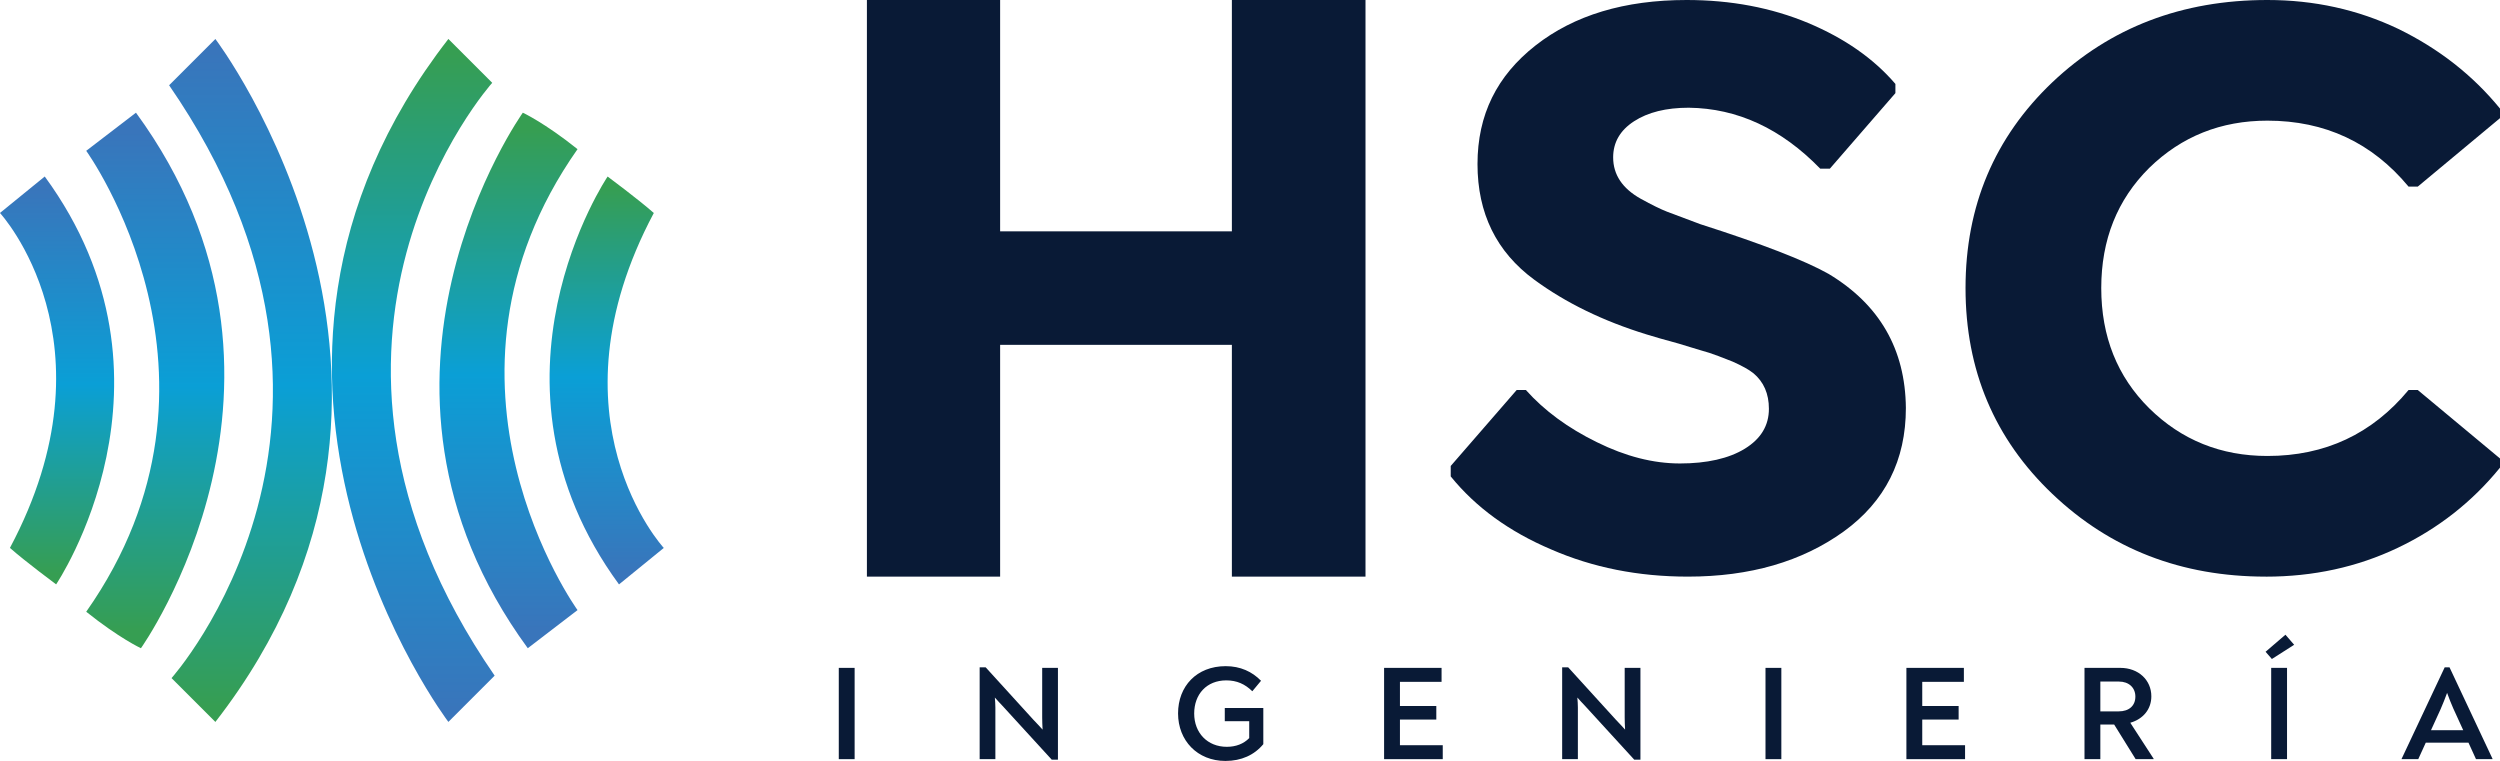 <?xml version="1.0" encoding="UTF-8"?><svg id="Layer_1" xmlns="http://www.w3.org/2000/svg" xmlns:xlink="http://www.w3.org/1999/xlink" viewBox="0 0 800 243.49"><defs><style>.cls-1{fill:url(#linear-gradient);}.cls-1,.cls-2,.cls-3,.cls-4,.cls-5,.cls-6,.cls-7{stroke-width:0px;}.cls-2{fill:#091a36;}.cls-3{fill:url(#linear-gradient-4);}.cls-4{fill:url(#linear-gradient-2);}.cls-5{fill:url(#linear-gradient-3);}.cls-6{fill:url(#linear-gradient-5);}.cls-7{fill:url(#linear-gradient-6);}</style><linearGradient id="linear-gradient" x1="18.27" y1="183.61" x2="18.27" y2="59.96" gradientUnits="userSpaceOnUse"><stop offset="0" stop-color="#369e52"/><stop offset=".49" stop-color="#0a9fd6"/><stop offset="1" stop-color="#3975bb"/></linearGradient><linearGradient id="linear-gradient-2" x1="49.68" y1="201.95" x2="49.68" y2="42.07" xlink:href="#linear-gradient"/><linearGradient id="linear-gradient-3" x1="80.16" y1="226.13" x2="80.16" y2="16.44" xlink:href="#linear-gradient"/><linearGradient id="linear-gradient-4" x1="483.92" y1="167.58" x2="483.92" y2="43.92" gradientTransform="translate(678.05 227.46) rotate(-180)" xlink:href="#linear-gradient"/><linearGradient id="linear-gradient-5" x1="515.33" y1="185.92" x2="515.33" y2="26.04" gradientTransform="translate(678.05 227.46) rotate(-180)" xlink:href="#linear-gradient"/><linearGradient id="linear-gradient-6" x1="545.81" y1="210.1" x2="545.81" y2=".41" gradientTransform="translate(678.05 227.46) rotate(-180)" xlink:href="#linear-gradient"/></defs><path class="cls-1" d="M0,68.16s38.2,41.38,3.18,107.17c4.78,4.24,14.78,11.67,14.78,11.67,0,0,44.11-65.26-3.64-130.52-8.49,6.9-14.33,11.67-14.33,11.67Z"/><path class="cls-4" d="M43.51,36.06l-15.92,12.2s52.57,72.69,0,147.5c10.61,8.49,17.51,11.67,17.51,11.67,0,0,61.07-85.69-1.59-171.37Z"/><path class="cls-5" d="M54.12,27.28l14.8-14.8s83.88,110.57,0,218.54l-14.03-14.03s73.51-82-.77-189.7Z"/><path class="cls-3" d="M212.4,175.33s-38.2-41.38-3.18-107.17c-4.78-4.24-14.78-11.67-14.78-11.67,0,0-44.11,65.26,3.64,130.52,8.49-6.9,14.33-11.67,14.33-11.67Z"/><path class="cls-6" d="M168.89,207.43l15.92-12.2s-52.57-72.69,0-147.5c-10.61-8.49-17.51-11.67-17.51-11.67,0,0-61.07,85.69,1.59,171.37Z"/><path class="cls-7" d="M158.28,216.21l-14.8,14.8s-83.88-110.57,0-218.54l14.03,14.03s-73.51,82,.77,189.7Z"/><path class="cls-2" d="M394.2,74.03V0h42.76v184.52h-42.76v-74.17h-74.16v74.17h-42.63V0h42.63v74.03h74.16Z"/><path class="cls-2" d="M540.12,184.52c-15.86,0-30.42-2.9-43.69-8.68-13.45-5.7-24.19-13.5-32.2-23.39v-3.34l21.11-24.31h2.94c5.88,6.59,13.45,12.16,22.72,16.7,9.17,4.54,18.04,6.81,26.59,6.81s15.66-1.58,20.78-4.74c5.12-3.16,7.68-7.41,7.68-12.76,0-4.81-1.65-8.6-4.94-11.36-1.43-1.15-3.66-2.4-6.68-3.74-3.56-1.42-6.06-2.36-7.48-2.81-.62-.18-1.38-.4-2.27-.67-.89-.27-2.07-.62-3.54-1.07-1.47-.44-2.78-.85-3.94-1.2-1.69-.44-3.7-1-6.01-1.67-2.32-.66-3.74-1.09-4.27-1.27-13.9-4.28-25.88-10.11-35.95-17.51-12.12-8.91-18.17-21.24-18.17-37.01s6.19-28.24,18.57-37.95C503.73,4.86,519.85,0,539.71,0,553.88,0,566.84,2.45,578.6,7.35c11.67,4.9,20.98,11.4,27.93,19.51v2.94l-20.98,24.18h-3.07c-12.47-12.83-26.5-19.33-42.09-19.51-7.22,0-13.05,1.45-17.5,4.34-4.46,2.89-6.68,6.75-6.68,11.56,0,5.52,2.94,9.93,8.82,13.23,3.56,1.96,6.37,3.34,8.42,4.14,1.42.54,4.99,1.87,10.69,4.01,19.78,6.33,33.45,11.63,41.02,15.9,16.3,9.8,24.54,24.1,24.72,42.89,0,16.75-6.64,29.93-19.91,39.55-13.36,9.62-29.97,14.43-49.84,14.43Z"/><path class="cls-2" d="M725.04,184.52c-26.99,0-49.75-8.82-68.28-26.46-18.53-17.64-27.79-39.59-27.79-65.87s9.26-48.24,27.79-65.87C675.29,8.78,698.23,0,725.57,0,740.54,0,754.48,3.07,767.4,9.22c13,6.33,23.87,14.83,32.6,25.52v3.07l-26.32,21.91h-2.94c-11.67-14.07-26.73-21.11-45.16-21.11-14.88,0-27.48,5.03-37.81,15.1-10.24,10.15-15.37,22.98-15.37,38.48s5.12,28.33,15.37,38.48c10.33,10.16,22.94,15.24,37.81,15.24,18.44,0,33.49-7.04,45.16-21.11h2.94l26.32,21.91v2.94c-8.91,10.96-19.82,19.51-32.73,25.66-12.92,6.15-26.99,9.22-42.22,9.22Z"/><path class="cls-2" d="M268.41,213.72h5.07v29.21h-5.07v-29.21Z"/><path class="cls-2" d="M338.54,213.72v29.38h-1.98l-15.76-17.23c-.73-.77-1.63-1.72-2.45-2.66.09,1.07.17,2.15.17,3.18v16.54h-5.03v-29.38h1.93l15.29,16.8c.94.99,1.93,2.02,2.92,3.13-.08-1.42-.13-2.71-.13-3.91v-15.85h5.03Z"/><path class="cls-2" d="M404.26,226.57v11.56c-2.88,3.48-7.05,5.37-12.12,5.37-8.98,0-15.16-6.53-15.16-15.21s5.93-15.12,15.25-15.12c4.68,0,8.46,1.76,11.3,4.68l-2.79,3.35c-2.36-2.32-4.98-3.48-8.33-3.48-6.27,0-10.27,4.42-10.27,10.61s4.25,10.65,10.44,10.65c2.88,0,5.37-.94,7.17-2.79v-5.41h-7.82v-4.21h12.33Z"/><path class="cls-2" d="M461.68,238.46v4.47h-18.77v-29.21h18.39v4.47h-13.32v7.73h11.64v4.34h-11.64v8.21h13.7Z"/><path class="cls-2" d="M524.94,213.72v29.38h-1.98l-15.76-17.23c-.73-.77-1.63-1.72-2.45-2.66.09,1.07.17,2.15.17,3.18v16.54h-5.03v-29.38h1.93l15.29,16.8c.94.99,1.93,2.02,2.92,3.13-.08-1.42-.13-2.71-.13-3.91v-15.85h5.03Z"/><path class="cls-2" d="M564.96,213.72h5.07v29.21h-5.07v-29.21Z"/><path class="cls-2" d="M628.82,238.46v4.47h-18.77v-29.21h18.39v4.47h-13.32v7.73h11.64v4.34h-11.64v8.21h13.7Z"/><path class="cls-2" d="M689.16,242.8v.13h-5.75l-6.88-11.08h-4.42v11.08h-5.07v-29.21h11.47c5.8,0,9.92,3.91,9.92,9.1,0,4.08-2.57,7.26-6.74,8.46l7.47,11.51ZM677.99,227.64c3.35,0,5.33-1.85,5.33-4.73s-2.11-4.81-5.24-4.81h-5.97v9.54h5.88Z"/><path class="cls-2" d="M724.98,208.57l6.36-5.46,2.79,3.22-7.13,4.55-2.02-2.32ZM726.78,213.72h5.07v29.21h-5.07v-29.21Z"/><path class="cls-2" d="M797.6,242.8v.13h-5.28l-2.41-5.28h-13.66l-2.41,5.28h-5.33v-.09l13.79-29.29h1.55l13.75,29.25ZM781.1,226.7l-3.18,6.96h10.31l-3.18-6.96c-.69-1.55-1.29-3.1-1.98-4.98-.69,1.89-1.29,3.39-1.98,4.98Z"/></svg>
